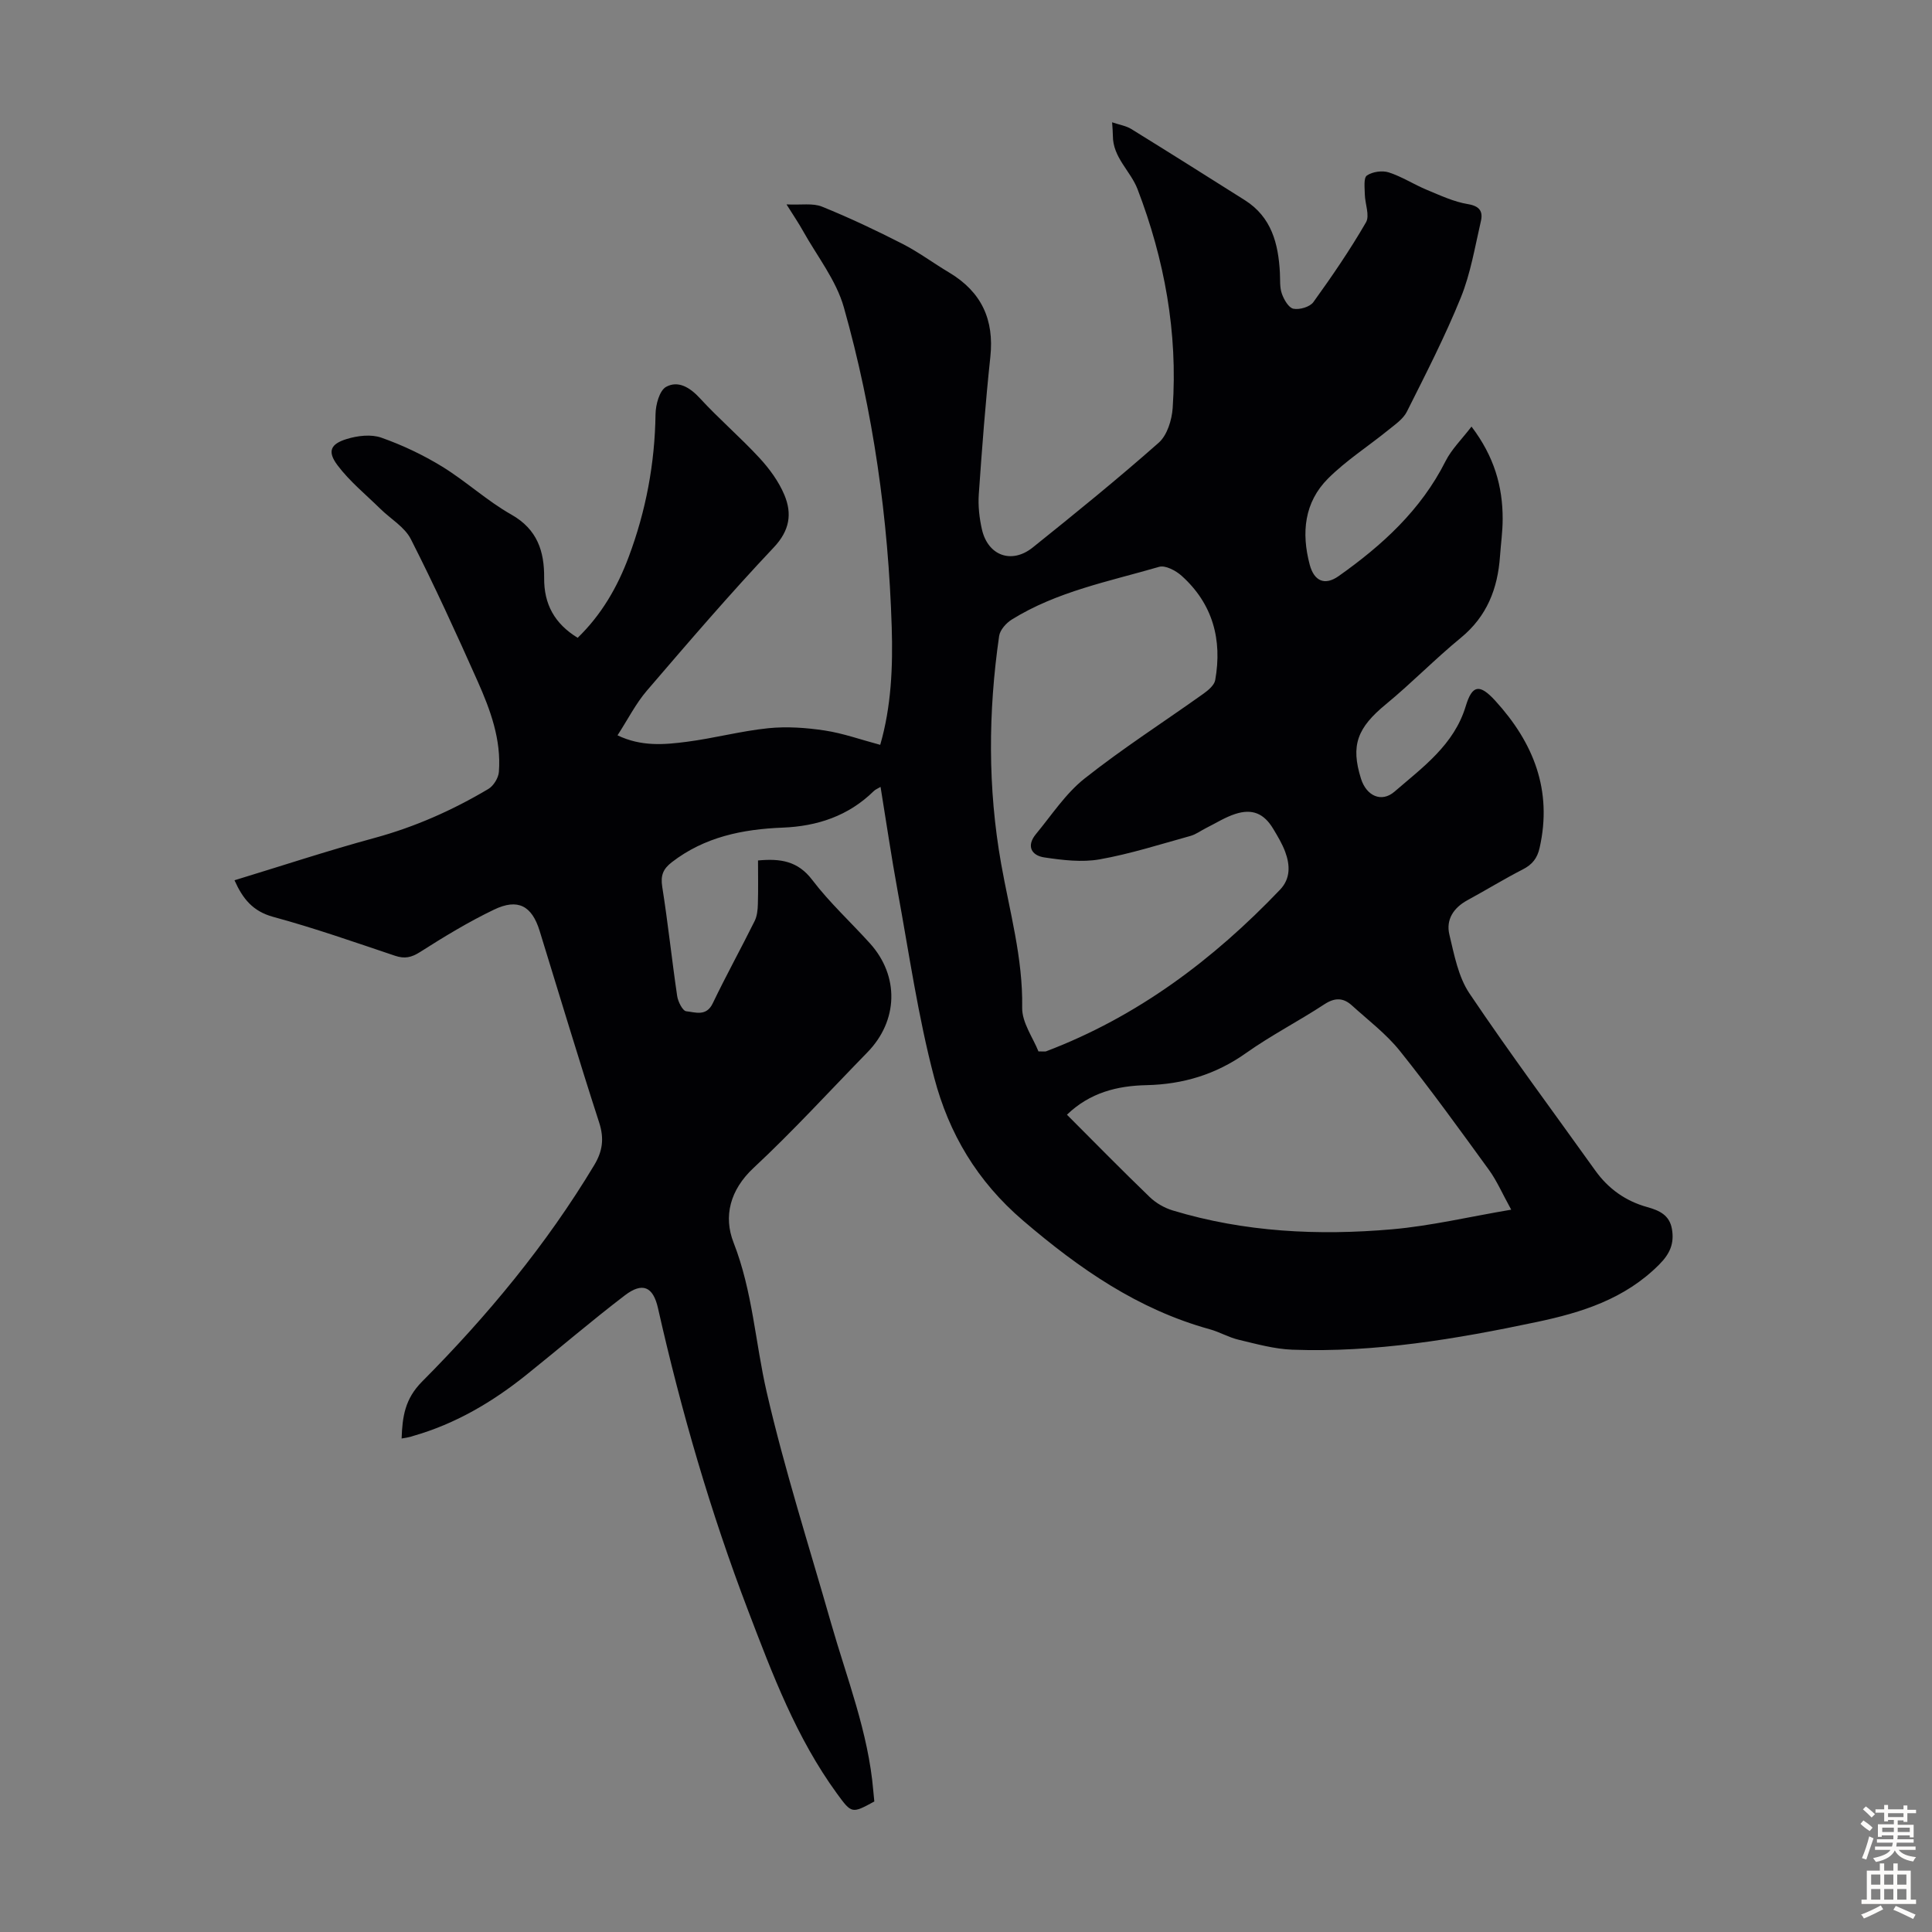 <svg enable-background="new 0 0 400 400" viewBox="0 0 400 400" xmlns="http://www.w3.org/2000/svg"><rect x="0" y="0" width="400" height="400" fill="#808080" stroke="none"/><path d="m83.15 297.83c.16-4.52.67-8.2 4.24-11.79 13.51-13.59 25.72-28.31 35.64-44.82 1.73-2.87 2.09-5.51 1.02-8.81-4.27-13.18-8.24-26.46-12.33-39.7-1.6-5.17-4.48-6.76-9.42-4.39-5.3 2.54-10.36 5.62-15.32 8.78-1.81 1.15-3.19 1.45-5.19.78-8.37-2.81-16.71-5.74-25.22-8.05-4.22-1.15-6.31-3.74-8.02-7.58 9.72-2.96 19.27-6.12 28.95-8.75 8.39-2.28 16.2-5.75 23.62-10.16 1.07-.64 2.08-2.29 2.17-3.54.51-6.67-1.76-12.82-4.4-18.75-4.41-9.9-8.92-19.77-13.83-29.43-1.28-2.52-4.2-4.19-6.33-6.29-3-2.95-6.35-5.67-8.85-9-2.15-2.86-1.48-4.41 1.94-5.45 2.23-.68 5.02-1.01 7.12-.27 4.37 1.54 8.65 3.57 12.6 5.99 4.95 3.04 9.29 7.09 14.33 9.94 5.39 3.05 6.84 7.62 6.79 13.12-.05 5.42 2.15 9.46 6.94 12.39 4.89-4.73 8.22-10.46 10.57-16.76 3.56-9.5 5.41-19.34 5.55-29.53.03-1.97.81-4.91 2.2-5.67 2.46-1.35 4.9.09 6.97 2.34 3.93 4.28 8.37 8.08 12.32 12.35 2.08 2.25 4 4.87 5.18 7.67 1.62 3.87 1.15 7.36-2.2 10.9-9.06 9.59-17.66 19.62-26.26 29.64-2.3 2.68-3.93 5.94-6.08 9.25 4.9 2.36 9.68 1.95 14.34 1.34 5.65-.73 11.21-2.23 16.87-2.81 3.85-.39 7.84-.11 11.68.47 3.83.58 7.54 1.92 11.5 2.97 2.28-7.87 2.64-16.12 2.38-24.38-.7-22.45-3.81-44.6-9.91-66.2-1.59-5.63-5.55-10.6-8.47-15.84-.9-1.62-1.95-3.15-3.4-5.47 3.04.15 5.44-.31 7.34.46 5.66 2.29 11.2 4.91 16.64 7.69 3.37 1.72 6.44 4.02 9.7 5.96 6.7 4.01 9.34 9.76 8.52 17.46-1.01 9.45-1.73 18.94-2.39 28.42-.17 2.41.11 4.94.65 7.31 1.25 5.44 6.16 7.23 10.53 3.72 8.82-7.07 17.6-14.2 26.07-21.68 1.75-1.55 2.72-4.7 2.89-7.19 1.08-15.64-1.7-30.76-7.28-45.32-1.44-3.75-5.11-6.54-5.1-11.04 0-.76-.08-1.53-.16-2.79 1.55.53 2.89.73 3.95 1.38 7.88 4.87 15.72 9.81 23.54 14.75 5.52 3.49 6.93 8.99 7.25 15.02.08 1.45-.07 3 .4 4.32.43 1.23 1.41 2.94 2.4 3.13 1.28.25 3.41-.37 4.13-1.37 3.86-5.35 7.59-10.81 10.89-16.51.82-1.41-.2-3.84-.24-5.81-.02-1.35-.28-3.4.43-3.89 1.15-.79 3.17-1.08 4.52-.65 2.74.88 5.22 2.51 7.9 3.62 2.77 1.15 5.58 2.47 8.49 2.95 2.48.41 3.15 1.55 2.69 3.54-1.23 5.31-2.12 10.79-4.15 15.8-3.27 8.06-7.26 15.84-11.17 23.63-.77 1.54-2.47 2.68-3.88 3.83-4.13 3.35-8.69 6.27-12.43 10-4.94 4.93-5.56 11.25-3.81 17.84.91 3.42 3.12 4.41 6 2.37 9.01-6.37 17.03-13.67 22.12-23.78 1.25-2.48 3.35-4.52 5.38-7.17 4.71 6.21 6.46 12.4 6.45 19.13 0 2.57-.37 5.13-.55 7.7-.47 6.71-2.69 12.45-8.11 16.9-5.33 4.37-10.16 9.35-15.48 13.73-5.95 4.89-7.37 8.51-5.19 15.44 1.11 3.54 4.22 5.03 6.94 2.68 5.85-5.06 12.33-9.68 14.75-17.71 1.34-4.44 2.89-4.63 6.11-1.11 7.92 8.68 11.87 18.54 9.18 30.46-.48 2.15-1.52 3.46-3.48 4.46-3.88 1.99-7.6 4.28-11.43 6.36-2.9 1.57-4.52 4.02-3.77 7.15 1 4.17 1.84 8.72 4.15 12.16 8.37 12.44 17.33 24.47 26.05 36.67 2.71 3.79 6.29 6.33 10.75 7.57 2.52.7 4.64 1.66 5.13 4.57.5 2.97-.4 5.09-2.67 7.36-7.09 7.11-15.99 9.9-25.39 11.88-16.67 3.52-33.42 6.35-50.54 5.72-3.73-.14-7.45-1.19-11.11-2.06-2.05-.48-3.94-1.61-5.98-2.17-14.87-4.11-26.96-12.5-38.63-22.48-9.59-8.2-15.38-18.09-18.41-29.57-3.36-12.71-5.22-25.82-7.6-38.77-1.29-7.03-2.32-14.12-3.52-21.47-.58.35-1.07.53-1.41.87-5.24 5.15-11.71 7.28-18.85 7.56-8.32.33-16.17 1.92-22.97 7.17-1.81 1.4-2.34 2.75-1.97 5.09 1.19 7.51 1.98 15.08 3.09 22.6.17 1.17 1.13 3.08 1.88 3.16 1.86.19 4.14 1.15 5.48-1.63 2.75-5.74 5.84-11.33 8.67-17.03.52-1.04.65-2.34.68-3.53.09-2.99.03-5.99.03-9.03 4.65-.43 8.24.1 11.22 4.02 3.57 4.7 7.99 8.75 11.96 13.15 6.11 6.78 5.85 16.02-.54 22.56-7.82 8.01-15.38 16.3-23.56 23.92-4.91 4.58-6.26 10.07-4.14 15.47 3.94 10.07 4.49 20.69 6.86 30.97 3.71 16.09 8.77 31.87 13.31 47.77 3.28 11.48 7.73 22.66 8.75 34.71.07.77.15 1.54.22 2.26-4.66 2.53-4.68 2.55-7.75-1.66-8.4-11.53-13.36-24.71-18.39-37.89-7.79-20.4-13.85-41.3-18.65-62.59-1.01-4.48-3.21-5.45-6.89-2.63-6.92 5.29-13.54 10.97-20.34 16.42-7.04 5.65-14.71 10.17-23.46 12.67-.68.26-1.44.35-2.39.53zm131.85-80.15c1.13 0 1.38.06 1.57-.01 18.9-7.17 34.61-18.97 48.45-33.47 2.2-2.3 2.08-5.12 1.06-7.86-.62-1.66-1.56-3.22-2.48-4.75-1.91-3.18-4.33-4.22-7.88-3.06-2.09.68-4.01 1.91-6 2.9-1.09.54-2.1 1.32-3.25 1.64-6.24 1.73-12.45 3.72-18.8 4.85-3.69.65-7.68.16-11.45-.4-2.7-.4-3.76-2.39-1.74-4.83 3.26-3.94 6.15-8.41 10.09-11.52 7.88-6.24 16.38-11.69 24.57-17.53 1.01-.72 2.28-1.78 2.46-2.85 1.48-8.36-.51-15.78-6.95-21.57-1.2-1.08-3.38-2.24-4.67-1.86-10.38 3.02-21.14 5.09-30.5 10.91-1.16.72-2.44 2.15-2.62 3.41-2.27 15.71-2.37 31.45.41 47.12 1.75 9.88 4.53 19.56 4.36 29.79-.07 3.11 2.26 6.28 3.37 9.09zm97.88 32.77c-1.87-3.39-2.98-5.99-4.59-8.21-6.04-8.31-12.05-16.65-18.47-24.67-2.83-3.53-6.56-6.35-9.94-9.42-1.77-1.6-3.52-1.64-5.67-.23-5.32 3.49-11.03 6.42-16.21 10.09-6.26 4.44-13.04 6.49-20.64 6.66-6 .13-11.7 1.52-16.46 6.12 5.75 5.76 11.36 11.48 17.13 17.04 1.29 1.25 3.05 2.26 4.77 2.78 14.86 4.5 30.13 5.24 45.46 3.9 8.04-.71 15.97-2.6 24.62-4.06z" fill="#010104"/><g fill="#fcfbfa"><path d="m385.2 377.6.6-.7c.6.4 1.3.9 1.9 1.5l-.6.7c-.8-.5-1.4-1-1.9-1.5zm.3 7.1c.6-1.4 1.1-2.9 1.5-4.5.3.1.6.3.9.4-.5 1.4-1 2.9-1.5 4.4zm.2-10.1.6-.6c.7.5 1.3 1.1 1.9 1.6l-.7.7c-.6-.6-1.2-1.2-1.8-1.7zm8.4-.8h.8v.9h1.8v.7h-1.8v1.8h-.8v-.3h-1.2v.9h3.3v2.6h-.8v-.4h-2.5c0 .3 0 .6-.1.8h3.4v.7h-3.5c0 .3-.1.6-.1.8h4v.7h-3.5c.7.9 1.9 1.3 3.6 1.5-.2.2-.4.5-.6.9-1.9-.3-3.2-1.1-3.8-2.3-.5 1.1-1.8 2-3.9 2.4-.2-.3-.4-.5-.6-.8 1.9-.4 3.1-.9 3.6-1.7h-3.2v-.7h3.5c.1-.2.1-.5.2-.8h-3.3v-.7h3.4c0-.2 0-.5 0-.8h-2.4v.3h-.8v-2.6h3.3v-.9h-1.2v.3h-.8v-1.8h-1.8v-.7h1.8v-.9h.8v.9h3.2zm-4.4 5.5h2.4c0-.3 0-.6 0-.9h-2.4zm1.2-3.1h3.2v-.8h-3.2zm4.4 2.2h-2.4v.9h2.5v-.9z"/><path d="m389.2 385.8h.9v1.5h1.9v-1.5h.9v1.5h2.7v6h1.1v.9h-11.3v-.9h1.1v-6h2.7zm.2 8.7.5.8c-1.2.6-2.5 1.3-4 1.9-.2-.3-.3-.6-.6-.8 1.6-.6 3-1.3 4.1-1.9zm-2-4.3h1.9v-2.1h-1.9zm0 3.1h1.9v-2.2h-1.9zm2.7-3.1h1.9v-2.1h-1.9zm0 3.1h1.9v-2.2h-1.9zm2.4 1.3c1.4.6 2.7 1.2 4.1 1.8l-.5.9c-1.5-.7-2.8-1.4-4.1-1.9zm2.2-6.5h-1.9v2.1h1.9zm-1.9 5.2h1.9v-2.2h-1.9z"/></g></svg>
